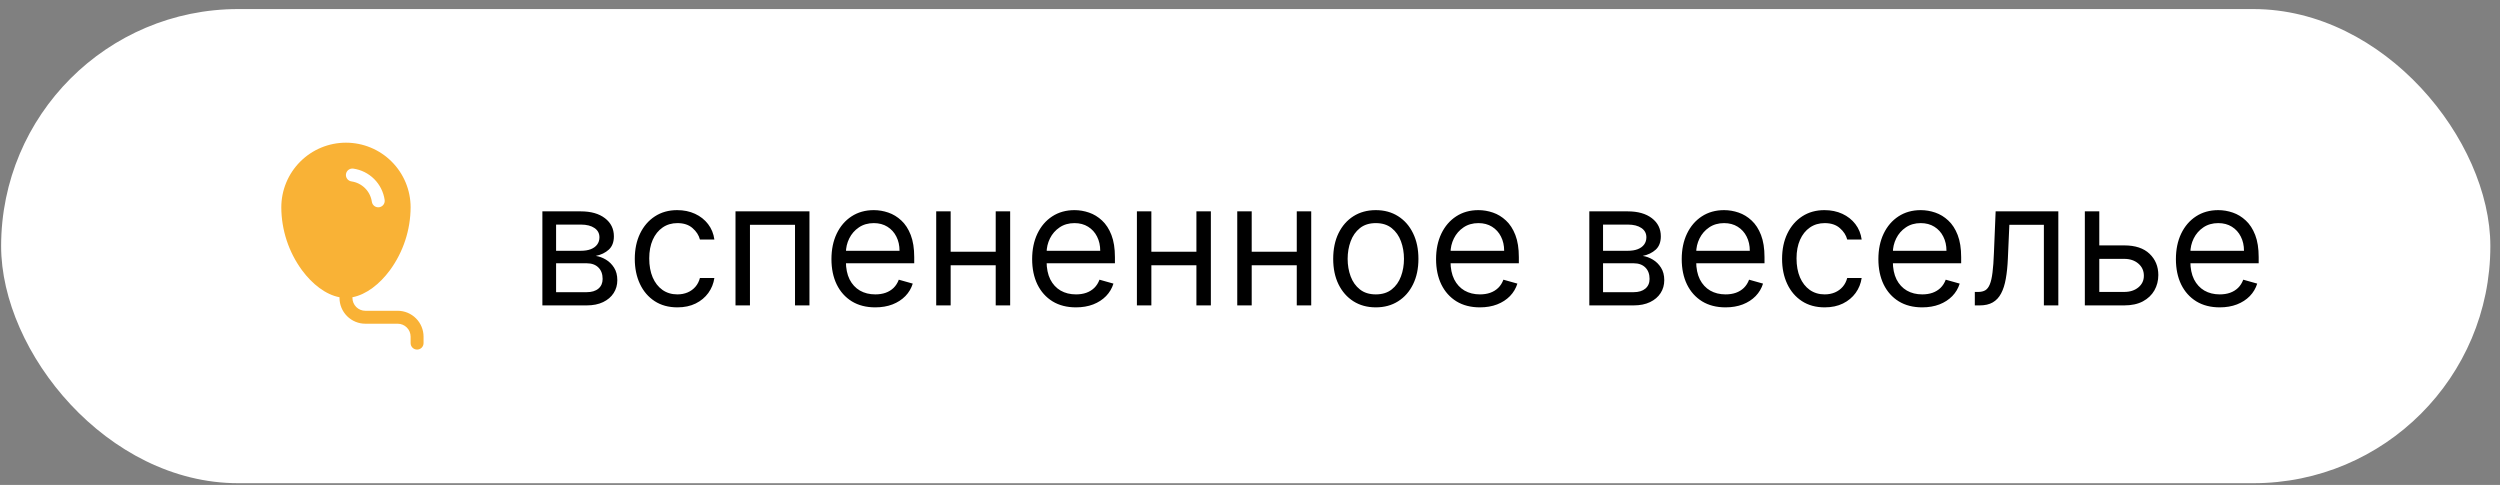 <?xml version="1.0" encoding="UTF-8"?> <svg xmlns="http://www.w3.org/2000/svg" width="232" height="45" viewBox="0 0 232 45" fill="none"><rect x="0" y="0" width="232" height="45" fill="#808080" stroke="none"/><rect x="0.105" y="0.841" width="231" height="44" rx="22" fill="white"></rect><path d="M26.105 19.241C26.105 17.65 26.738 16.124 27.863 14.999C28.988 13.873 30.514 13.241 32.105 13.241C33.697 13.241 35.223 13.873 36.348 14.999C37.473 16.124 38.105 17.65 38.105 19.241C38.096 21.338 37.425 23.379 36.188 25.072C35.239 26.361 33.983 27.342 32.706 27.584V27.641C32.706 27.959 32.832 28.265 33.057 28.49C33.282 28.715 33.587 28.841 33.906 28.841H36.906C37.542 28.841 38.152 29.094 38.602 29.544C39.053 29.994 39.306 30.605 39.306 31.241V31.841C39.306 32 39.242 32.153 39.13 32.266C39.017 32.378 38.865 32.441 38.706 32.441C38.546 32.441 38.394 32.378 38.281 32.266C38.169 32.153 38.105 32 38.105 31.841V31.241C38.105 30.923 37.979 30.618 37.754 30.393C37.529 30.168 37.224 30.041 36.906 30.041H33.906C33.269 30.041 32.658 29.788 32.208 29.338C31.758 28.888 31.506 28.278 31.506 27.641V27.584C30.227 27.344 28.974 26.363 28.023 25.074C26.785 23.381 26.114 21.339 26.105 19.241ZM32.787 15.647C32.709 15.636 32.629 15.64 32.553 15.659C32.476 15.679 32.404 15.713 32.341 15.76C32.277 15.807 32.224 15.867 32.184 15.935C32.144 16.003 32.117 16.078 32.106 16.156C32.095 16.235 32.099 16.314 32.119 16.391C32.139 16.467 32.173 16.539 32.221 16.602C32.268 16.665 32.328 16.718 32.396 16.758C32.464 16.798 32.54 16.824 32.618 16.835C33.094 16.904 33.536 17.125 33.877 17.465C34.217 17.806 34.439 18.247 34.508 18.724C34.531 18.881 34.615 19.024 34.742 19.119C34.87 19.214 35.03 19.255 35.188 19.232C35.345 19.209 35.487 19.125 35.583 18.998C35.678 18.87 35.719 18.71 35.696 18.552C35.59 17.819 35.249 17.14 34.725 16.616C34.2 16.092 33.521 15.752 32.787 15.647Z" fill="#F9B236"></path><path d="M50.333 28.341V19.614H53.901C54.84 19.614 55.587 19.826 56.14 20.25C56.693 20.675 56.969 21.235 56.969 21.932C56.969 22.463 56.812 22.874 56.498 23.165C56.183 23.453 55.78 23.648 55.287 23.75C55.609 23.796 55.922 23.91 56.225 24.091C56.532 24.273 56.785 24.523 56.986 24.841C57.187 25.156 57.287 25.542 57.287 26C57.287 26.448 57.174 26.847 56.946 27.199C56.719 27.552 56.393 27.83 55.969 28.035C55.545 28.239 55.037 28.341 54.446 28.341H50.333ZM51.605 27.114H54.446C54.908 27.114 55.27 27.004 55.532 26.785C55.793 26.565 55.924 26.266 55.924 25.887C55.924 25.436 55.793 25.082 55.532 24.824C55.27 24.563 54.908 24.432 54.446 24.432H51.605V27.114ZM51.605 23.273H53.901C54.261 23.273 54.569 23.224 54.827 23.125C55.085 23.023 55.282 22.879 55.418 22.694C55.558 22.504 55.628 22.281 55.628 22.023C55.628 21.656 55.475 21.368 55.168 21.16C54.861 20.948 54.439 20.841 53.901 20.841H51.605V23.273ZM62.863 28.523C62.044 28.523 61.34 28.33 60.749 27.944C60.158 27.557 59.703 27.025 59.385 26.347C59.067 25.669 58.908 24.895 58.908 24.023C58.908 23.137 59.071 22.355 59.397 21.677C59.726 20.995 60.184 20.463 60.772 20.08C61.363 19.694 62.052 19.5 62.84 19.5C63.453 19.5 64.007 19.614 64.499 19.841C64.991 20.069 65.395 20.387 65.709 20.796C66.024 21.205 66.219 21.682 66.294 22.228H64.954C64.851 21.83 64.624 21.478 64.272 21.171C63.923 20.86 63.453 20.705 62.863 20.705C62.34 20.705 61.882 20.841 61.488 21.114C61.097 21.383 60.792 21.764 60.573 22.256C60.357 22.745 60.249 23.319 60.249 23.978C60.249 24.652 60.355 25.239 60.567 25.739C60.783 26.239 61.086 26.627 61.476 26.904C61.87 27.18 62.332 27.319 62.863 27.319C63.211 27.319 63.527 27.258 63.811 27.137C64.096 27.016 64.336 26.841 64.533 26.614C64.73 26.387 64.87 26.114 64.954 25.796H66.294C66.219 26.311 66.031 26.775 65.732 27.188C65.436 27.597 65.044 27.923 64.556 28.165C64.071 28.404 63.507 28.523 62.863 28.523ZM68.255 28.341V19.614H75.118V28.341H73.777V20.864H69.596V28.341H68.255ZM81.226 28.523C80.385 28.523 79.66 28.338 79.05 27.966C78.444 27.591 77.976 27.069 77.647 26.398C77.321 25.724 77.158 24.94 77.158 24.046C77.158 23.152 77.321 22.364 77.647 21.682C77.976 20.997 78.434 20.463 79.022 20.08C79.613 19.694 80.302 19.5 81.09 19.5C81.544 19.5 81.993 19.576 82.436 19.728C82.88 19.879 83.283 20.125 83.647 20.466C84.01 20.804 84.3 21.25 84.516 21.807C84.732 22.364 84.84 23.05 84.84 23.864V24.432H78.113V23.273H83.476C83.476 22.781 83.378 22.341 83.181 21.955C82.988 21.569 82.711 21.264 82.351 21.04C81.995 20.817 81.575 20.705 81.09 20.705C80.556 20.705 80.094 20.838 79.704 21.103C79.317 21.364 79.02 21.705 78.811 22.125C78.603 22.546 78.499 22.997 78.499 23.478V24.25C78.499 24.91 78.613 25.468 78.84 25.927C79.071 26.381 79.391 26.728 79.8 26.966C80.209 27.201 80.684 27.319 81.226 27.319C81.579 27.319 81.897 27.27 82.181 27.171C82.469 27.069 82.717 26.917 82.925 26.716C83.133 26.512 83.294 26.258 83.408 25.955L84.704 26.319C84.567 26.758 84.338 27.145 84.016 27.478C83.694 27.807 83.296 28.065 82.823 28.25C82.349 28.432 81.817 28.523 81.226 28.523ZM92.721 23.364V24.614H87.902V23.364H92.721ZM88.221 19.614V28.341H86.88V19.614H88.221ZM93.743 19.614V28.341H92.402V19.614H93.743ZM99.851 28.523C99.01 28.523 98.285 28.338 97.675 27.966C97.069 27.591 96.601 27.069 96.272 26.398C95.946 25.724 95.783 24.94 95.783 24.046C95.783 23.152 95.946 22.364 96.272 21.682C96.601 20.997 97.059 20.463 97.647 20.08C98.238 19.694 98.927 19.5 99.715 19.5C100.169 19.5 100.618 19.576 101.061 19.728C101.505 19.879 101.908 20.125 102.272 20.466C102.635 20.804 102.925 21.25 103.141 21.807C103.357 22.364 103.465 23.05 103.465 23.864V24.432H96.738V23.273H102.101C102.101 22.781 102.003 22.341 101.806 21.955C101.613 21.569 101.336 21.264 100.976 21.04C100.62 20.817 100.2 20.705 99.715 20.705C99.181 20.705 98.719 20.838 98.329 21.103C97.942 21.364 97.645 21.705 97.436 22.125C97.228 22.546 97.124 22.997 97.124 23.478V24.25C97.124 24.91 97.238 25.468 97.465 25.927C97.696 26.381 98.016 26.728 98.425 26.966C98.834 27.201 99.309 27.319 99.851 27.319C100.203 27.319 100.522 27.27 100.806 27.171C101.094 27.069 101.342 26.917 101.55 26.716C101.758 26.512 101.919 26.258 102.033 25.955L103.328 26.319C103.192 26.758 102.963 27.145 102.641 27.478C102.319 27.807 101.921 28.065 101.448 28.25C100.974 28.432 100.442 28.523 99.851 28.523ZM111.346 23.364V24.614H106.527V23.364H111.346ZM106.846 19.614V28.341H105.505V19.614H106.846ZM112.368 19.614V28.341H111.027V19.614H112.368ZM120.658 23.364V24.614H115.84V23.364H120.658ZM116.158 19.614V28.341H114.817V19.614H116.158ZM121.681 19.614V28.341H120.34V19.614H121.681ZM127.675 28.523C126.887 28.523 126.196 28.336 125.601 27.961C125.01 27.586 124.548 27.061 124.215 26.387C123.885 25.713 123.721 24.925 123.721 24.023C123.721 23.114 123.885 22.321 124.215 21.643C124.548 20.965 125.01 20.438 125.601 20.063C126.196 19.688 126.887 19.5 127.675 19.5C128.463 19.5 129.152 19.688 129.743 20.063C130.338 20.438 130.8 20.965 131.13 21.643C131.463 22.321 131.63 23.114 131.63 24.023C131.63 24.925 131.463 25.713 131.13 26.387C130.8 27.061 130.338 27.586 129.743 27.961C129.152 28.336 128.463 28.523 127.675 28.523ZM127.675 27.319C128.274 27.319 128.766 27.165 129.152 26.858C129.539 26.552 129.825 26.148 130.01 25.648C130.196 25.148 130.289 24.607 130.289 24.023C130.289 23.44 130.196 22.896 130.01 22.393C129.825 21.889 129.539 21.482 129.152 21.171C128.766 20.86 128.274 20.705 127.675 20.705C127.077 20.705 126.584 20.86 126.198 21.171C125.811 21.482 125.525 21.889 125.34 22.393C125.154 22.896 125.061 23.44 125.061 24.023C125.061 24.607 125.154 25.148 125.34 25.648C125.525 26.148 125.811 26.552 126.198 26.858C126.584 27.165 127.077 27.319 127.675 27.319ZM137.336 28.523C136.495 28.523 135.769 28.338 135.159 27.966C134.553 27.591 134.086 27.069 133.756 26.398C133.43 25.724 133.267 24.94 133.267 24.046C133.267 23.152 133.43 22.364 133.756 21.682C134.086 20.997 134.544 20.463 135.131 20.08C135.722 19.694 136.411 19.5 137.199 19.5C137.654 19.5 138.103 19.576 138.546 19.728C138.989 19.879 139.392 20.125 139.756 20.466C140.12 20.804 140.409 21.25 140.625 21.807C140.841 22.364 140.949 23.05 140.949 23.864V24.432H134.222V23.273H139.586C139.586 22.781 139.487 22.341 139.29 21.955C139.097 21.569 138.82 21.264 138.461 21.04C138.105 20.817 137.684 20.705 137.199 20.705C136.665 20.705 136.203 20.838 135.813 21.103C135.426 21.364 135.129 21.705 134.921 22.125C134.712 22.546 134.608 22.997 134.608 23.478V24.25C134.608 24.91 134.722 25.468 134.949 25.927C135.18 26.381 135.5 26.728 135.909 26.966C136.319 27.201 136.794 27.319 137.336 27.319C137.688 27.319 138.006 27.27 138.29 27.171C138.578 27.069 138.826 26.917 139.034 26.716C139.243 26.512 139.404 26.258 139.517 25.955L140.813 26.319C140.676 26.758 140.447 27.145 140.125 27.478C139.803 27.807 139.406 28.065 138.932 28.25C138.459 28.432 137.926 28.523 137.336 28.523ZM147.489 28.341V19.614H151.057C151.997 19.614 152.743 19.826 153.296 20.25C153.849 20.675 154.125 21.235 154.125 21.932C154.125 22.463 153.968 22.874 153.654 23.165C153.339 23.453 152.936 23.648 152.444 23.75C152.766 23.796 153.078 23.91 153.381 24.091C153.688 24.273 153.942 24.523 154.142 24.841C154.343 25.156 154.444 25.542 154.444 26C154.444 26.448 154.33 26.847 154.103 27.199C153.875 27.552 153.55 27.83 153.125 28.035C152.701 28.239 152.194 28.341 151.603 28.341H147.489ZM148.762 27.114H151.603C152.065 27.114 152.426 27.004 152.688 26.785C152.949 26.565 153.08 26.266 153.08 25.887C153.08 25.436 152.949 25.082 152.688 24.824C152.426 24.563 152.065 24.432 151.603 24.432H148.762V27.114ZM148.762 23.273H151.057C151.417 23.273 151.726 23.224 151.983 23.125C152.241 23.023 152.438 22.879 152.574 22.694C152.714 22.504 152.784 22.281 152.784 22.023C152.784 21.656 152.631 21.368 152.324 21.16C152.017 20.948 151.595 20.841 151.057 20.841H148.762V23.273ZM160.132 28.523C159.292 28.523 158.566 28.338 157.956 27.966C157.35 27.591 156.882 27.069 156.553 26.398C156.227 25.724 156.064 24.94 156.064 24.046C156.064 23.152 156.227 22.364 156.553 21.682C156.882 20.997 157.341 20.463 157.928 20.08C158.519 19.694 159.208 19.5 159.996 19.5C160.451 19.5 160.9 19.576 161.343 19.728C161.786 19.879 162.189 20.125 162.553 20.466C162.917 20.804 163.206 21.25 163.422 21.807C163.638 22.364 163.746 23.05 163.746 23.864V24.432H157.019V23.273H162.382C162.382 22.781 162.284 22.341 162.087 21.955C161.894 21.569 161.617 21.264 161.257 21.04C160.901 20.817 160.481 20.705 159.996 20.705C159.462 20.705 159 20.838 158.61 21.103C158.223 21.364 157.926 21.705 157.718 22.125C157.509 22.546 157.405 22.997 157.405 23.478V24.25C157.405 24.91 157.519 25.468 157.746 25.927C157.977 26.381 158.297 26.728 158.706 26.966C159.115 27.201 159.591 27.319 160.132 27.319C160.485 27.319 160.803 27.27 161.087 27.171C161.375 27.069 161.623 26.917 161.831 26.716C162.04 26.512 162.201 26.258 162.314 25.955L163.61 26.319C163.473 26.758 163.244 27.145 162.922 27.478C162.6 27.807 162.203 28.065 161.729 28.25C161.256 28.432 160.723 28.523 160.132 28.523ZM169.331 28.523C168.513 28.523 167.809 28.33 167.218 27.944C166.627 27.557 166.172 27.025 165.854 26.347C165.536 25.669 165.377 24.895 165.377 24.023C165.377 23.137 165.54 22.355 165.865 21.677C166.195 20.995 166.653 20.463 167.24 20.08C167.831 19.694 168.521 19.5 169.309 19.5C169.922 19.5 170.475 19.614 170.968 19.841C171.46 20.069 171.864 20.387 172.178 20.796C172.492 21.205 172.687 21.682 172.763 22.228H171.422C171.32 21.83 171.093 21.478 170.74 21.171C170.392 20.86 169.922 20.705 169.331 20.705C168.809 20.705 168.35 20.841 167.956 21.114C167.566 21.383 167.261 21.764 167.042 22.256C166.826 22.745 166.718 23.319 166.718 23.978C166.718 24.652 166.824 25.239 167.036 25.739C167.252 26.239 167.555 26.627 167.945 26.904C168.339 27.18 168.801 27.319 169.331 27.319C169.68 27.319 169.996 27.258 170.28 27.137C170.564 27.016 170.805 26.841 171.002 26.614C171.199 26.387 171.339 26.114 171.422 25.796H172.763C172.687 26.311 172.5 26.775 172.201 27.188C171.905 27.597 171.513 27.923 171.025 28.165C170.54 28.404 169.975 28.523 169.331 28.523ZM178.382 28.523C177.542 28.523 176.816 28.338 176.206 27.966C175.6 27.591 175.132 27.069 174.803 26.398C174.477 25.724 174.314 24.94 174.314 24.046C174.314 23.152 174.477 22.364 174.803 21.682C175.132 20.997 175.591 20.463 176.178 20.08C176.769 19.694 177.458 19.5 178.246 19.5C178.701 19.5 179.15 19.576 179.593 19.728C180.036 19.879 180.439 20.125 180.803 20.466C181.167 20.804 181.456 21.25 181.672 21.807C181.888 22.364 181.996 23.05 181.996 23.864V24.432H175.269V23.273H180.632C180.632 22.781 180.534 22.341 180.337 21.955C180.144 21.569 179.867 21.264 179.507 21.04C179.151 20.817 178.731 20.705 178.246 20.705C177.712 20.705 177.25 20.838 176.86 21.103C176.473 21.364 176.176 21.705 175.968 22.125C175.759 22.546 175.655 22.997 175.655 23.478V24.25C175.655 24.91 175.769 25.468 175.996 25.927C176.227 26.381 176.547 26.728 176.956 26.966C177.365 27.201 177.841 27.319 178.382 27.319C178.735 27.319 179.053 27.27 179.337 27.171C179.625 27.069 179.873 26.917 180.081 26.716C180.29 26.512 180.451 26.258 180.564 25.955L181.86 26.319C181.723 26.758 181.494 27.145 181.172 27.478C180.85 27.807 180.453 28.065 179.979 28.25C179.506 28.432 178.973 28.523 178.382 28.523ZM183.263 28.341V27.091H183.581C183.843 27.091 184.06 27.04 184.235 26.938C184.409 26.832 184.549 26.648 184.655 26.387C184.765 26.122 184.848 25.754 184.905 25.285C184.966 24.811 185.009 24.209 185.036 23.478L185.195 19.614H191.013V28.341H189.672V20.864H186.468L186.331 23.978C186.301 24.694 186.237 25.324 186.138 25.87C186.043 26.412 185.898 26.866 185.701 27.233C185.507 27.601 185.25 27.877 184.928 28.063C184.606 28.249 184.203 28.341 183.718 28.341H183.263ZM194.632 22.773H197.132C198.155 22.773 198.937 23.033 199.479 23.552C200.021 24.071 200.292 24.728 200.292 25.523C200.292 26.046 200.17 26.521 199.928 26.949C199.685 27.374 199.329 27.713 198.86 27.966C198.39 28.216 197.814 28.341 197.132 28.341H193.473V19.614H194.814V27.091H197.132C197.663 27.091 198.098 26.951 198.439 26.671C198.78 26.391 198.951 26.031 198.951 25.591C198.951 25.129 198.78 24.752 198.439 24.461C198.098 24.169 197.663 24.023 197.132 24.023H194.632V22.773ZM205.992 28.523C205.151 28.523 204.426 28.338 203.816 27.966C203.21 27.591 202.742 27.069 202.412 26.398C202.087 25.724 201.924 24.94 201.924 24.046C201.924 23.152 202.087 22.364 202.412 21.682C202.742 20.997 203.2 20.463 203.787 20.08C204.378 19.694 205.068 19.5 205.855 19.5C206.31 19.5 206.759 19.576 207.202 19.728C207.645 19.879 208.049 20.125 208.412 20.466C208.776 20.804 209.066 21.25 209.282 21.807C209.498 22.364 209.605 23.05 209.605 23.864V24.432H202.878V23.273H208.242C208.242 22.781 208.143 22.341 207.946 21.955C207.753 21.569 207.477 21.264 207.117 21.04C206.761 20.817 206.34 20.705 205.855 20.705C205.321 20.705 204.859 20.838 204.469 21.103C204.083 21.364 203.785 21.705 203.577 22.125C203.369 22.546 203.265 22.997 203.265 23.478V24.25C203.265 24.91 203.378 25.468 203.605 25.927C203.837 26.381 204.157 26.728 204.566 26.966C204.975 27.201 205.45 27.319 205.992 27.319C206.344 27.319 206.662 27.27 206.946 27.171C207.234 27.069 207.482 26.917 207.691 26.716C207.899 26.512 208.06 26.258 208.174 25.955L209.469 26.319C209.333 26.758 209.104 27.145 208.782 27.478C208.46 27.807 208.062 28.065 207.588 28.25C207.115 28.432 206.583 28.523 205.992 28.523Z" fill="black"></path></svg> 